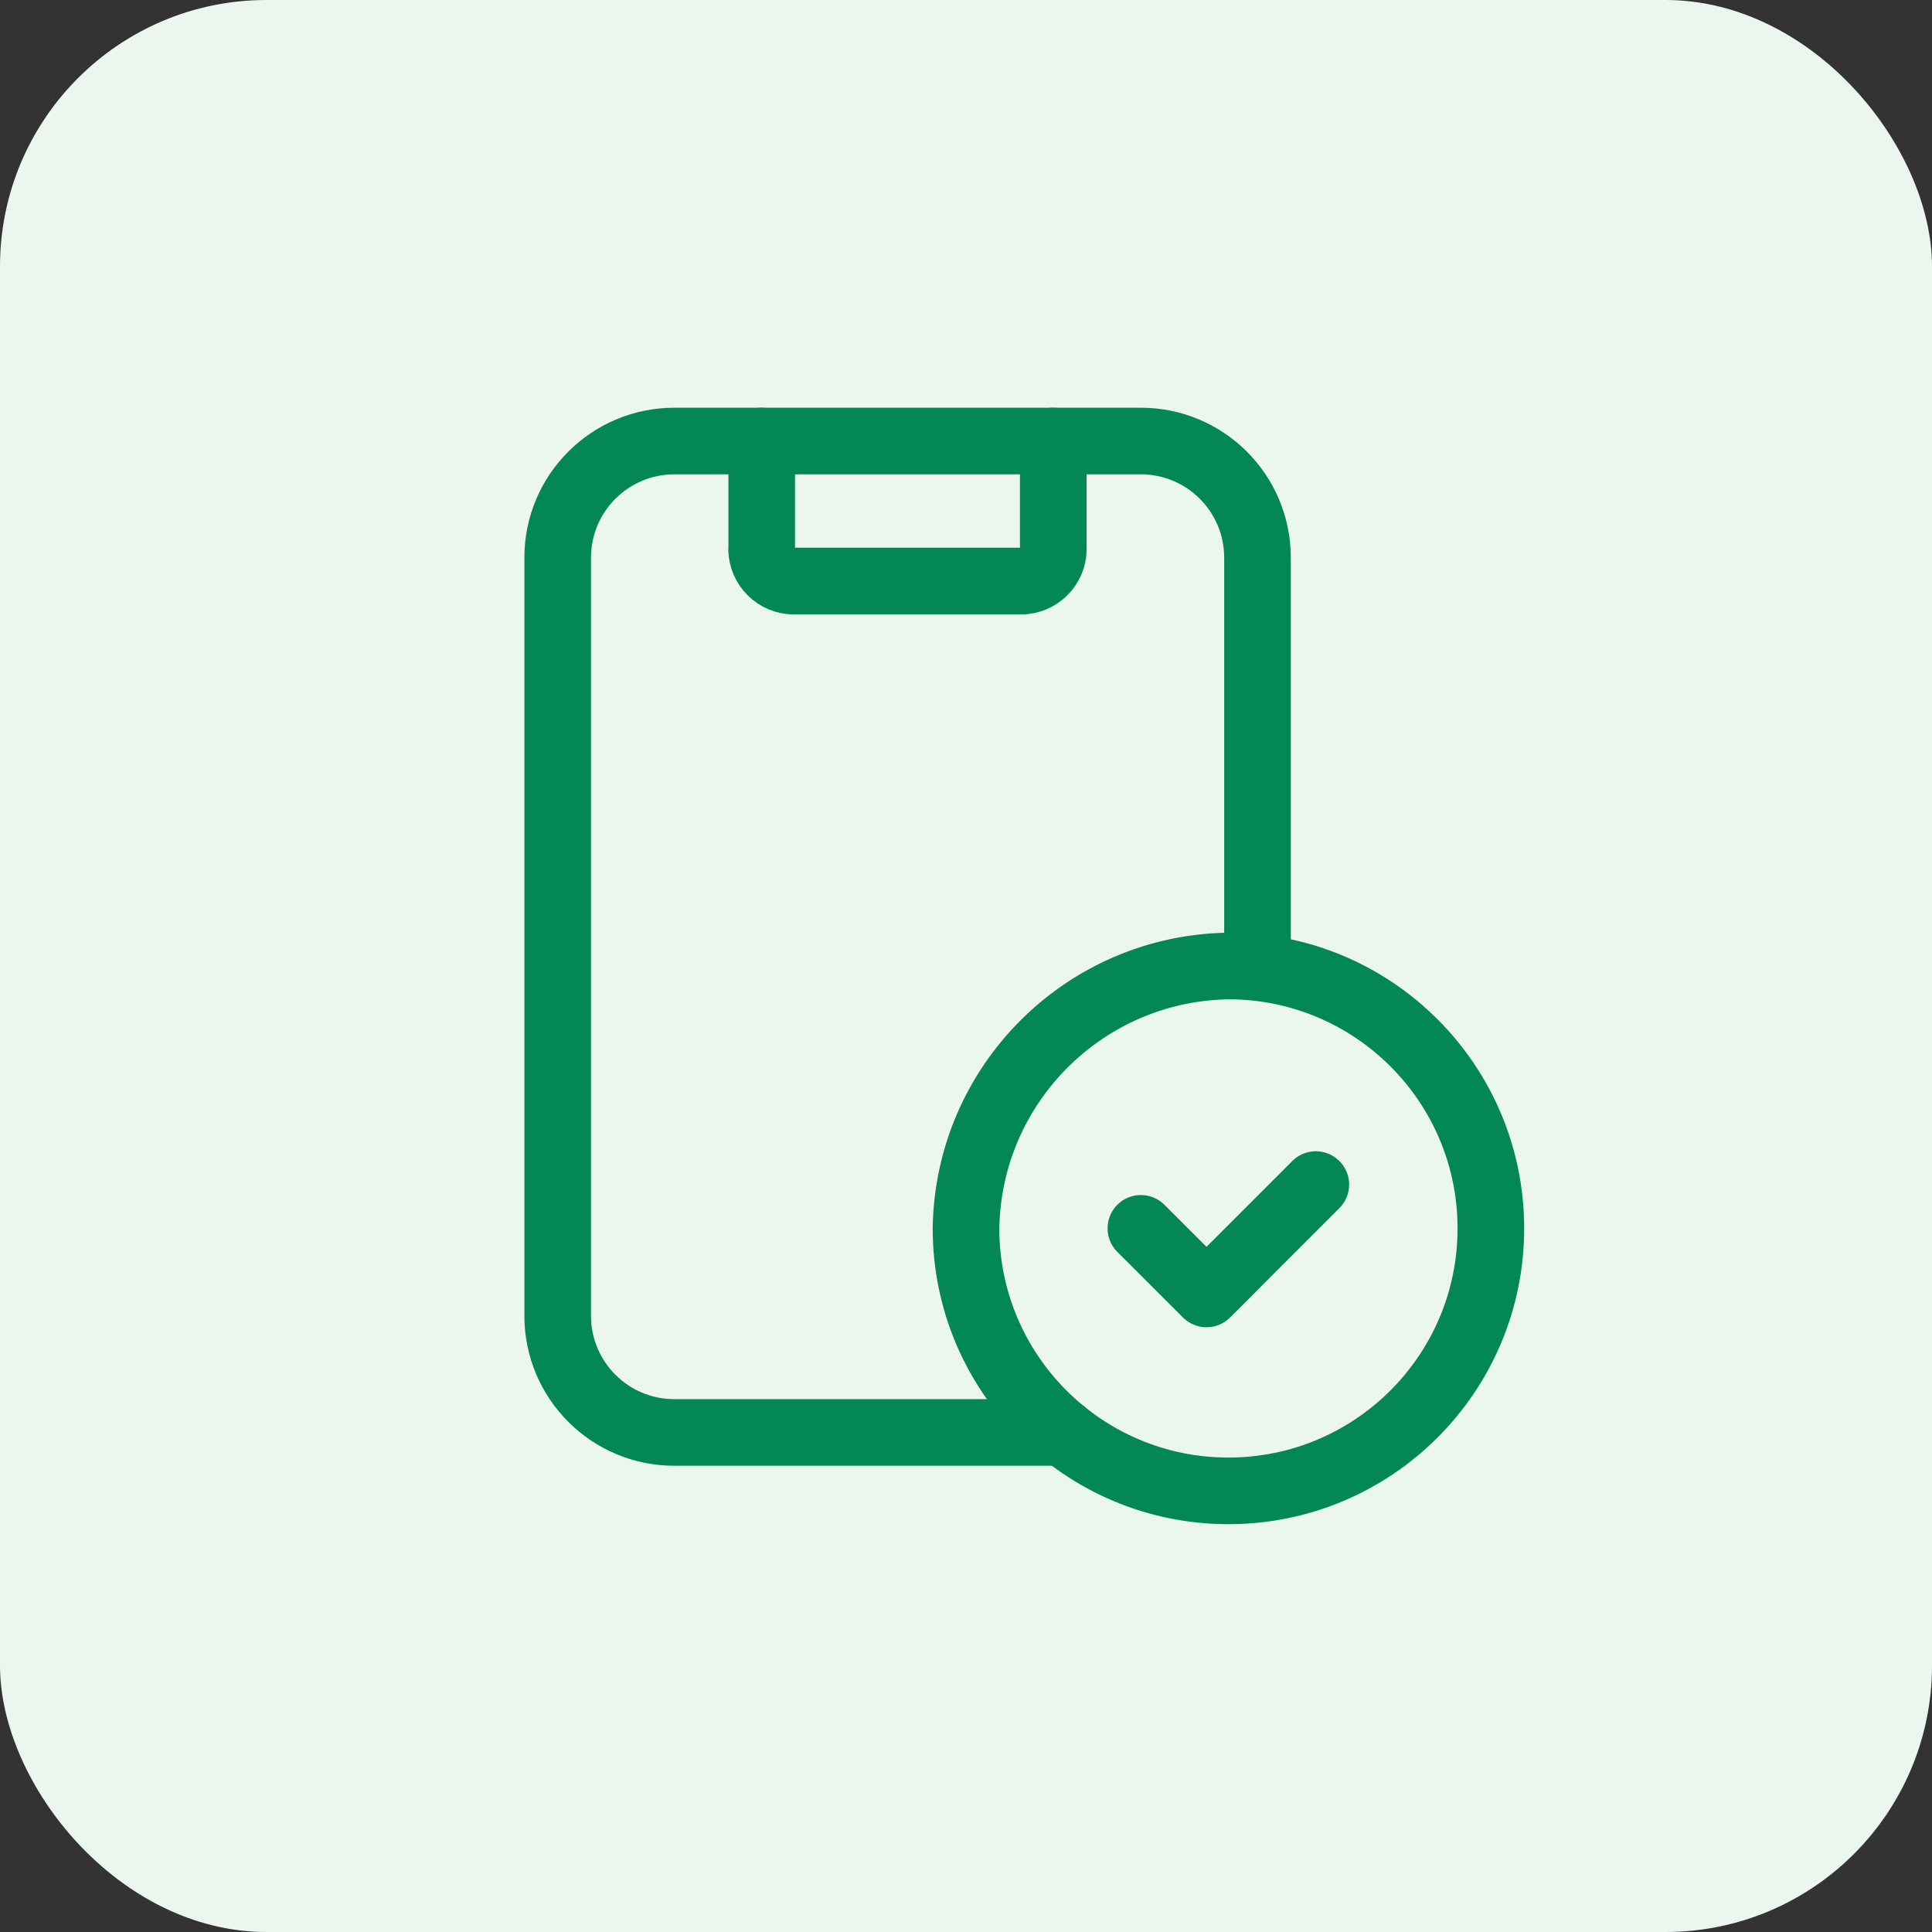 <svg width="58" height="58" viewBox="0 0 58 58" fill="none" xmlns="http://www.w3.org/2000/svg">
<rect x="0" y="0" width="58" height="58" fill="#333333" stroke="none"/>
<rect width="58" height="58" rx="8" fill="#EBF6EF"/>
<path d="M22.867 13.24V16.392C22.823 16.922 23.212 17.389 23.742 17.442H30.745C31.274 17.389 31.664 16.922 31.62 16.392V13.24" stroke="#038855" stroke-width="2" stroke-linecap="round" stroke-linejoin="round"/>
<path d="M31.926 43.003H20.244C18.31 43.003 16.742 41.435 16.742 39.501V16.742C16.742 14.808 18.31 13.24 20.244 13.24H34.249C36.183 13.24 37.751 14.808 37.751 16.742V29.028" stroke="#038855" stroke-width="2" stroke-linecap="round" stroke-linejoin="round"/>
<path d="M36.878 44.757C32.527 44.757 29 41.229 29 36.878C29.065 32.554 32.554 29.065 36.878 29C41.229 29 44.757 32.527 44.757 36.878C44.757 41.229 41.229 44.757 36.878 44.757" stroke="#038855" stroke-width="2" stroke-linecap="round" stroke-linejoin="round"/>
<path d="M39.502 35.562L36.221 38.845L34.25 36.876" stroke="#038855" stroke-width="2" stroke-linecap="round" stroke-linejoin="round"/>
</svg>
